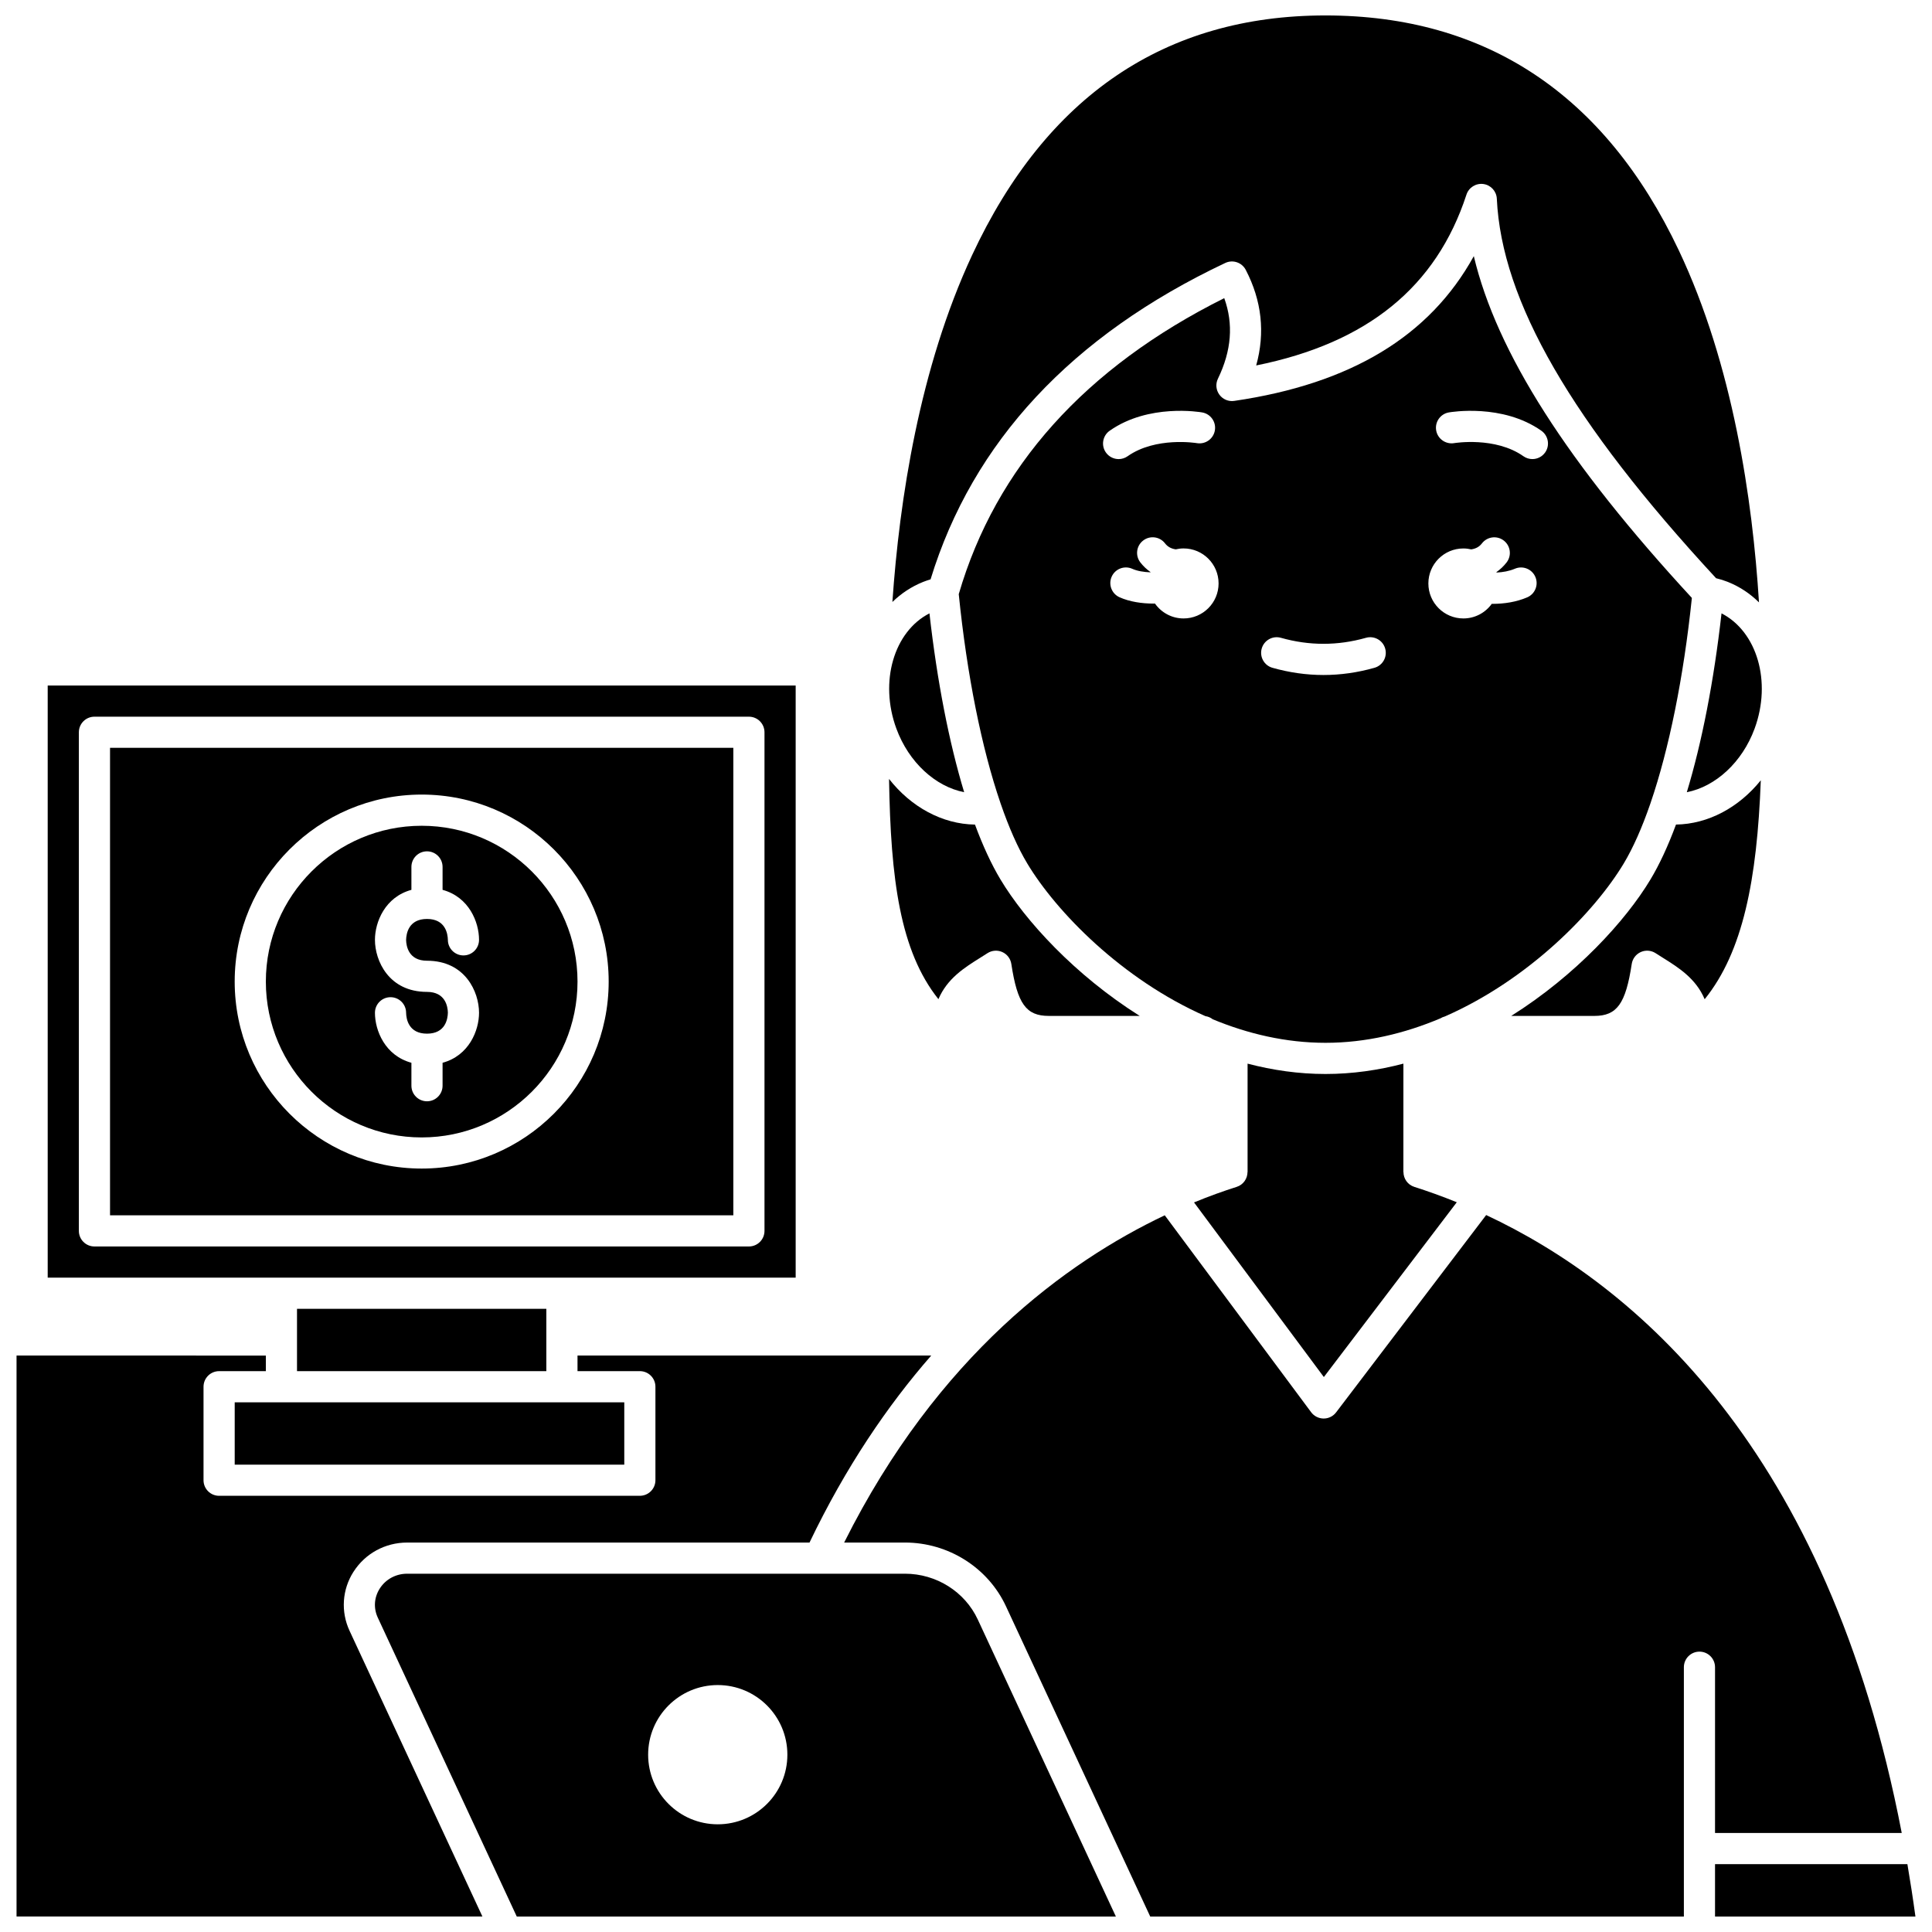 <?xml version="1.0" encoding="UTF-8"?>
<!-- Uploaded to: ICON Repo, www.svgrepo.com, Generator: ICON Repo Mixer Tools -->
<svg width="800px" height="800px" version="1.1" viewBox="144 144 512 512" xmlns="http://www.w3.org/2000/svg">
 <defs>
  <clipPath id="e">
   <path d="m380 148.09h231v155.91h-231z"/>
  </clipPath>
  <clipPath id="d">
   <path d="m243 561h197v90.902h-197z"/>
  </clipPath>
  <clipPath id="c">
   <path d="m148.09 503h242.91v148.9h-242.91z"/>
  </clipPath>
  <clipPath id="b">
   <path d="m367 466h281v185.9h-281z"/>
  </clipPath>
  <clipPath id="a">
   <path d="m598 638h53.902v13.902h-53.902z"/>
  </clipPath>
 </defs>
 <g clip-path="url(#e)">
  <path d="m390.61 297.54c11.137-36.402 37.402-64.605 78.098-83.852 2.008-0.949 4.402-0.141 5.43 1.828 4.254 8.176 5.176 16.672 2.766 25.332 29.469-5.945 47.73-20.801 55.723-45.27 0.621-1.898 2.512-3.074 4.477-2.812 1.977 0.266 3.477 1.906 3.57 3.898 1.27 27.105 19.742 59.086 58.105 100.57 1.113 0.27 2.133 0.59 3.09 0.969 3.148 1.254 5.926 3.113 8.281 5.434-1.699-27.156-6.898-63.016-21.266-93.328-19.574-41.281-51.078-62.215-93.633-62.215-42.492 0-73.996 21.375-93.637 63.527-13.941 29.922-19.258 64.863-21.121 91.914 2.332-2.269 5.07-4.094 8.168-5.328 0.621-0.246 1.27-0.469 1.949-0.668z"/>
 </g>
 <path d="m399.51 353.94c-4-13.211-7.168-29.406-9.195-47.395-9.398 4.809-13.348 18.09-8.77 30.539 3.293 8.957 10.371 15.375 17.965 16.855z"/>
 <path d="m173.16 466.07h165.18v-123.89h-165.18zm82.59-111.5c27.324 0 49.555 22.23 49.555 49.555 0 27.324-22.23 49.555-49.555 49.555s-49.555-22.23-49.555-49.555c0-27.324 22.23-49.555 49.555-49.555z"/>
 <path d="m403.75 397.83c0.641-0.402 1.285-0.805 1.93-1.223 1.176-0.762 2.66-0.879 3.941-0.305 1.277 0.574 2.18 1.762 2.391 3.148 1.605 10.559 3.922 13.777 9.91 13.777h24.113c-17.176-10.816-30.348-25.242-36.902-36.168-2.402-4.004-4.664-8.898-6.754-14.535-8.645-0.121-16.918-4.633-22.773-12.094 0.426 26.629 2.914 45.598 13.086 58.359 2.34-5.496 6.894-8.352 11.059-10.961z"/>
 <path d="m574.32 372.81c2.484-4.144 4.836-9.465 6.996-15.719 0.031-0.109 0.07-0.219 0.113-0.324 4.867-14.227 8.742-33.234 10.934-54.312-32.969-35.723-51.703-64.98-57.789-90.574-11.707 21.242-32.621 33.84-63.492 38.363-1.512 0.223-3.023-0.41-3.93-1.645s-1.055-2.863-0.387-4.238c3.598-7.438 4.156-14.461 1.672-21.348-36.875 18.406-60.531 44.781-70.359 78.445 2.176 21.477 6.094 40.859 11.039 55.309 0.043 0.105 0.082 0.215 0.113 0.328 2.156 6.254 4.508 11.574 6.992 15.715 7.652 12.75 25.016 30.68 47.219 40.477 0.73 0.105 1.391 0.398 1.945 0.832 9.277 3.844 19.352 6.238 29.887 6.238 10.754 0 21.023-2.5 30.457-6.484 0.355-0.227 0.75-0.391 1.172-0.5 22.293-9.777 39.742-27.773 47.418-40.562zm-137.25-108.9c-1.312-1.863-0.867-4.441 0.996-5.754 10.305-7.258 23.957-4.961 24.531-4.856 2.246 0.395 3.746 2.539 3.352 4.785-0.395 2.242-2.531 3.738-4.773 3.352-0.172-0.031-10.914-1.766-18.352 3.473-0.723 0.512-1.551 0.754-2.375 0.754-1.297 0-2.574-0.613-3.379-1.754zm20.59 43.984c-3.137 0-5.902-1.562-7.582-3.945-0.121 0-0.238 0.008-0.359 0.008-3.117 0-6.348-0.48-9.027-1.676-2.082-0.93-3.016-3.375-2.086-5.457 0.93-2.082 3.371-3.016 5.457-2.086 1.344 0.602 3.074 0.871 4.809 0.938 0.008-0.023 0.016-0.047 0.027-0.07-1.004-0.703-1.914-1.551-2.703-2.574-1.391-1.809-1.051-4.402 0.762-5.789 1.809-1.395 4.398-1.051 5.789 0.758 0.766 0.996 1.762 1.426 2.832 1.582 0.672-0.152 1.367-0.242 2.086-0.242 5.121 0 9.273 4.152 9.273 9.273 0 5.129-4.156 9.281-9.277 9.281zm50.586 13.078c-4.477 1.27-9.023 1.91-13.516 1.91-4.488 0-9.035-0.645-13.516-1.91-2.195-0.621-3.469-2.902-2.848-5.098 0.621-2.195 2.902-3.473 5.098-2.848 7.488 2.121 15.035 2.121 22.527 0 2.195-0.625 4.477 0.652 5.098 2.848 0.625 2.195-0.648 4.477-2.844 5.098zm40.473-18.664c-2.875 1.23-6.094 1.719-9.133 1.719-0.086 0-0.164-0.008-0.25-0.008-1.684 2.344-4.426 3.875-7.531 3.875-5.121 0-9.273-4.152-9.273-9.273 0-5.121 4.152-9.273 9.273-9.273 0.719 0 1.414 0.09 2.086 0.242 1.074-0.16 2.066-0.586 2.832-1.582 1.391-1.809 3.981-2.152 5.789-0.758 1.809 1.391 2.148 3.981 0.758 5.789-0.789 1.023-1.695 1.871-2.703 2.574 0.012 0.039 0.031 0.078 0.043 0.117 1.648-0.078 3.348-0.371 4.852-1.012 2.098-0.895 4.523 0.074 5.422 2.172 0.902 2.094-0.07 4.519-2.164 5.418zm4.758-38.398c-0.805 1.141-2.082 1.75-3.379 1.75-0.82 0-1.652-0.242-2.375-0.754-7.461-5.258-18.242-3.492-18.352-3.473-2.242 0.371-4.379-1.121-4.769-3.363-0.391-2.242 1.105-4.375 3.348-4.773 0.574-0.102 14.227-2.402 24.531 4.856 1.863 1.32 2.309 3.894 0.996 5.758z"/>
 <path d="m471.74 458.53c-3.418 1.086-7.223 2.441-11.312 4.121l34.406 46.281 35.23-46.324c-3.941-1.598-7.719-2.945-11.273-4.078-1.754-0.559-2.856-2.184-2.859-3.93h-0.023l0.008-28.723c-6.633 1.738-13.539 2.742-20.648 2.742s-14.016-1.004-20.648-2.742v28.727h-0.02c-0.004 1.746-1.105 3.367-2.859 3.926z"/>
 <path d="m576.43 399.45c0.211-1.387 1.113-2.57 2.391-3.148 1.281-0.574 2.766-0.457 3.941 0.305 0.645 0.418 1.293 0.824 1.93 1.223 4.168 2.613 8.73 5.469 11.066 10.977 10.141-12.555 13.879-31.633 14.871-58.016-5.836 7.238-13.973 11.602-22.473 11.727-2.09 5.637-4.352 10.535-6.758 14.543-6.555 10.926-19.727 25.352-36.902 36.168h22.02c5.992 0 8.309-3.219 9.914-13.777z"/>
 <path d="m600.22 306.55c-2.027 17.984-5.195 34.184-9.195 47.391 7.59-1.48 14.672-7.894 17.965-16.852 4.578-12.449 0.629-25.734-8.77-30.539z"/>
 <path d="m255.75 445.43c22.77 0 41.297-18.523 41.297-41.297 0-22.77-18.523-41.297-41.297-41.297-22.77 0-41.297 18.523-41.297 41.297 0.004 22.773 18.527 41.297 41.297 41.297zm1.406-38.57c-10.121 0-13.793-8.25-13.793-13.793 0-4.711 2.668-11.352 9.664-13.25v-6.078c0-2.281 1.848-4.129 4.129-4.129s4.129 1.848 4.129 4.129v6.078c7 1.902 9.664 8.539 9.664 13.25 0 2.281-1.848 4.129-4.129 4.129-2.269 0-4.109-1.828-4.129-4.094-0.035-1.68-0.652-5.57-5.535-5.57-4.891 0-5.5 3.898-5.535 5.574 0.035 1.594 0.645 5.496 5.535 5.496 10.121 0 13.793 8.25 13.793 13.793 0 4.711-2.668 11.352-9.664 13.25v6.078c0 2.281-1.848 4.129-4.129 4.129s-4.129-1.848-4.129-4.129v-6.078c-6.996-1.902-9.664-8.543-9.664-13.25 0-2.281 1.848-4.129 4.129-4.129s4.129 1.848 4.129 4.129c0.035 1.637 0.645 5.535 5.535 5.535s5.5-3.898 5.535-5.574c-0.035-1.598-0.645-5.496-5.535-5.496z"/>
 <g clip-path="url(#d)">
  <path d="m383.83 561.05h-22.676-0.016-0.008-109.23c-2.977 0-5.688 1.465-7.254 3.922-1.512 2.371-1.703 5.188-0.52 7.731l36.824 79.199 53.258-0.004h105.51l-36.605-78.727c-3.426-7.363-10.996-12.121-19.289-12.121zm-49.617 66.41c-10.191 0-18.449-8.262-18.449-18.449 0-10.191 8.262-18.453 18.449-18.453 10.191 0 18.449 8.262 18.449 18.449 0.004 10.191-8.258 18.453-18.449 18.453z"/>
 </g>
 <g clip-path="url(#c)">
  <path d="m237.69 560.53c3.09-4.848 8.406-7.738 14.219-7.738h106.62c9.594-20.016 20.68-36.309 32.254-49.555h-93.738v4.129h16.52c2.281 0 4.129 1.848 4.129 4.129v24.777c0 2.281-1.848 4.129-4.129 4.129l-111.5 0.004c-2.281 0-4.129-1.848-4.129-4.129v-24.777c0-2.281 1.848-4.129 4.129-4.129h12.387v-4.129l-66.07-0.004v148.66h123.46l-35.207-75.719c-2.359-5.074-1.969-10.926 1.047-15.652z"/>
 </g>
 <path d="m222.71 490.85h66.074v16.52h-66.074z"/>
 <g clip-path="url(#b)">
  <path d="m598.5 629.76h49.48c-19.629-102.09-70.965-145.41-110.13-163.76l-39.773 52.297c-0.781 1.027-1.996 1.629-3.289 1.629h-0.023c-1.297-0.008-2.516-0.625-3.293-1.664l-38.801-52.195c-25.945 12.312-60.168 37.133-84.961 86.723h16.105c11.496 0 22.008 6.633 26.781 16.902l38.223 82.207h115.67l25.754 0.004v-66.074c0-2.281 1.848-4.129 4.129-4.129s4.129 1.848 4.129 4.129z"/>
 </g>
 <g clip-path="url(#a)">
  <path d="m649.48 638.02h-50.98v13.883h53.109c-0.645-4.742-1.359-9.363-2.129-13.883z"/>
 </g>
 <path d="m292.92 482.59h61.941v-156.92l-198.22-0.004v156.92h61.941zm-128.02-12.391v-132.14c0-2.281 1.848-4.129 4.129-4.129h173.44c2.281 0 4.129 1.848 4.129 4.129v132.14c0 2.281-1.848 4.129-4.129 4.129h-173.44c-2.281 0-4.129-1.848-4.129-4.129z"/>
 <path d="m206.2 515.63v16.52h103.24v-16.52z"/>
</svg>